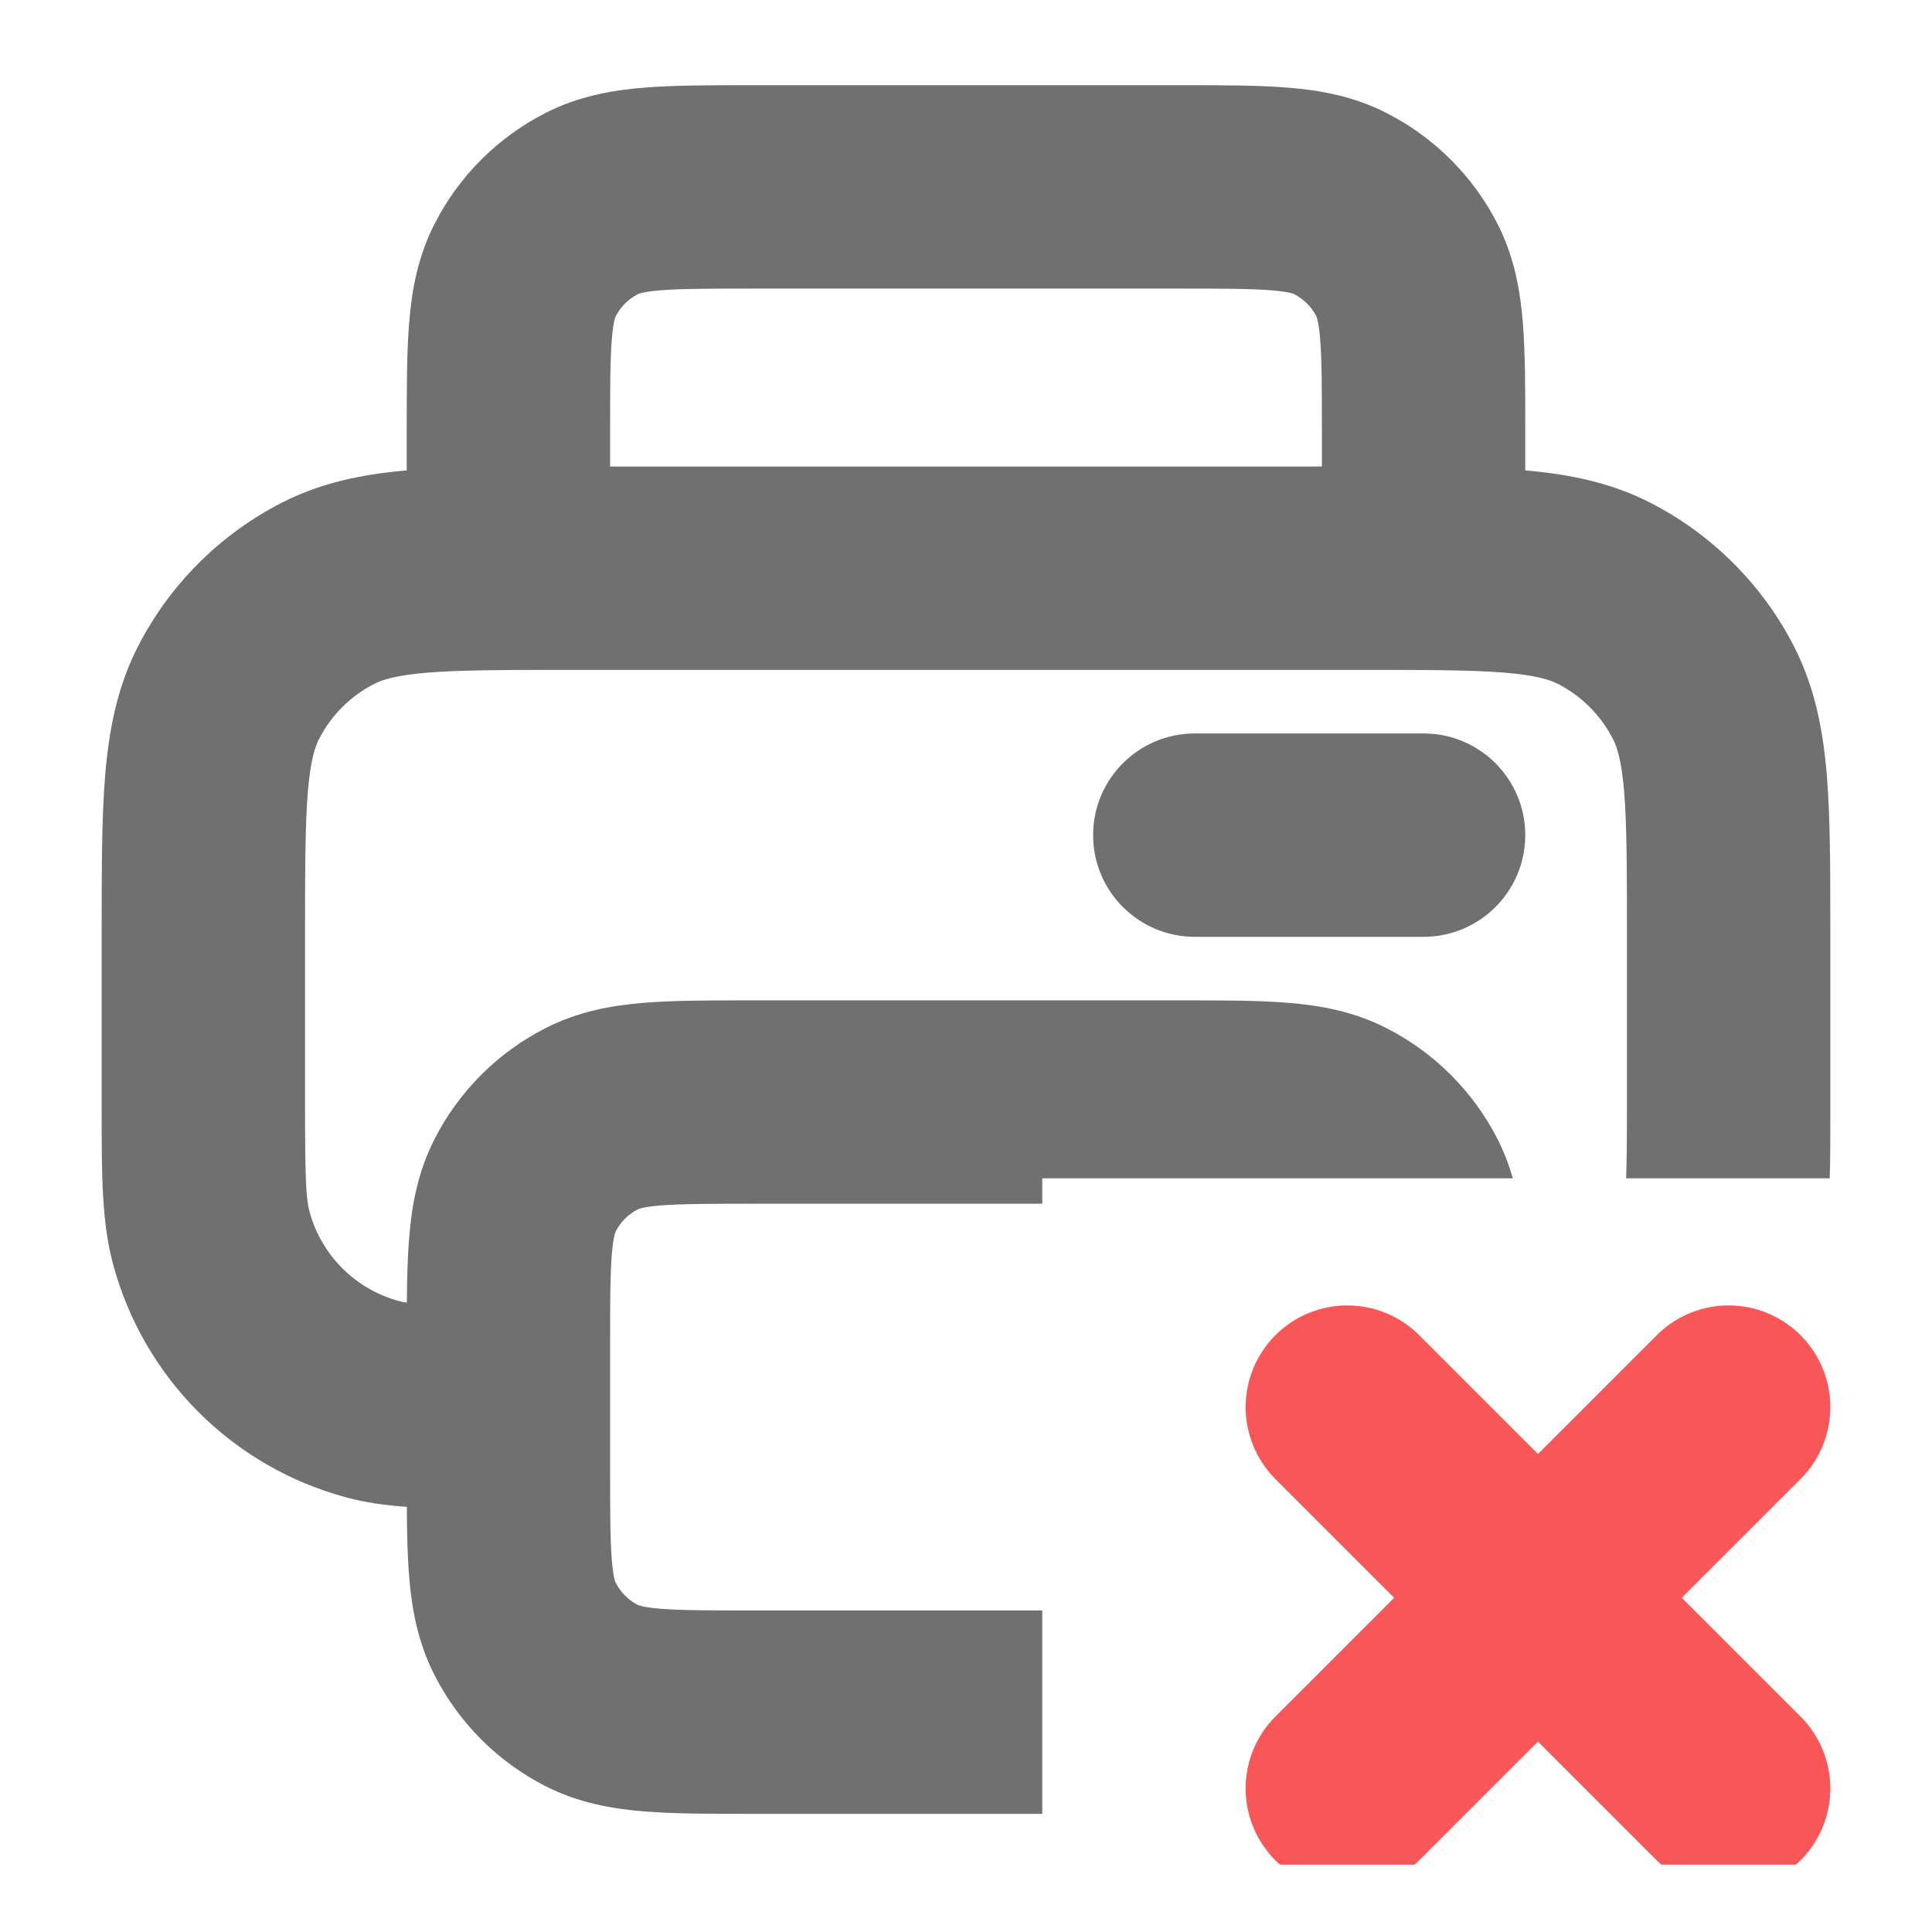 <svg width="19" height="19" viewBox="0 0 19 19" fill="none" xmlns="http://www.w3.org/2000/svg">
<g clip-path="url(#clip0_2517_32721)">
<path fill-rule="evenodd" clip-rule="evenodd" d="M7.4 0.838L7.364 0.838H7.364C6.975 0.838 6.625 0.838 6.334 0.862C6.022 0.887 5.69 0.945 5.365 1.111C4.895 1.35 4.512 1.733 4.273 2.203C4.107 2.528 4.049 2.86 4.024 3.172C4 3.463 4 3.813 4 4.202L4 4.238V4.626C3.577 4.663 3.167 4.742 2.775 4.942C2.163 5.254 1.666 5.751 1.354 6.363C1.148 6.768 1.07 7.192 1.034 7.629C1 8.045 1 8.552 1 9.149L1 9.188V10.838L1 10.958C1 11.536 0.999 12.012 1.111 12.429C1.411 13.551 2.287 14.427 3.409 14.727C3.593 14.777 3.789 14.804 4.001 14.819C4.002 15.072 4.007 15.303 4.024 15.505C4.049 15.817 4.107 16.148 4.273 16.473C4.512 16.944 4.895 17.326 5.365 17.566C5.69 17.731 6.022 17.789 6.334 17.814C6.625 17.838 6.975 17.838 7.364 17.838H7.364H7.4H10.25V15.838H7.4C6.964 15.838 6.696 15.837 6.496 15.821C6.403 15.813 6.347 15.804 6.313 15.796C6.296 15.792 6.286 15.789 6.281 15.787C6.276 15.785 6.274 15.784 6.273 15.784C6.179 15.736 6.103 15.659 6.055 15.565C6.054 15.565 6.053 15.562 6.051 15.557C6.05 15.552 6.046 15.542 6.042 15.526C6.034 15.491 6.025 15.435 6.017 15.342C6.001 15.142 6 14.875 6 14.438V13.838V13.238C6 12.802 6.001 12.534 6.017 12.334C6.025 12.241 6.034 12.185 6.042 12.151C6.046 12.134 6.05 12.124 6.051 12.119C6.053 12.116 6.053 12.114 6.054 12.113C6.054 12.112 6.055 12.111 6.055 12.111C6.103 12.017 6.179 11.941 6.273 11.893C6.274 11.892 6.276 11.891 6.281 11.889C6.286 11.887 6.296 11.884 6.313 11.88C6.347 11.872 6.403 11.863 6.496 11.855C6.696 11.839 6.964 11.838 7.4 11.838H10.25V11.588H14.878C14.841 11.46 14.793 11.331 14.728 11.203C14.488 10.733 14.105 10.35 13.635 10.111C13.31 9.945 12.979 9.887 12.667 9.862C12.376 9.838 12.025 9.838 11.636 9.838H11.636L11.6 9.838H7.4L7.364 9.838H7.364C6.975 9.838 6.625 9.838 6.334 9.862C6.022 9.887 5.69 9.945 5.365 10.111C4.895 10.35 4.512 10.733 4.273 11.203C4.107 11.528 4.049 11.86 4.024 12.171C4.008 12.361 4.003 12.577 4.001 12.811C3.973 12.807 3.949 12.802 3.927 12.796C3.495 12.68 3.158 12.343 3.043 11.912C3.009 11.785 3 11.6 3 10.838V9.188C3 8.542 3.001 8.117 3.027 7.792C3.053 7.478 3.098 7.347 3.136 7.271C3.256 7.035 3.447 6.844 3.683 6.724C3.759 6.686 3.89 6.641 4.204 6.615C4.529 6.589 4.954 6.588 5.6 6.588H13.4C14.047 6.588 14.472 6.589 14.796 6.615C15.11 6.641 15.241 6.686 15.318 6.724C15.553 6.844 15.744 7.035 15.864 7.271C15.903 7.347 15.947 7.478 15.973 7.792C15.999 8.117 16 8.542 16 9.188V10.838C16 11.2 15.998 11.431 15.992 11.588H17.994C18.001 11.392 18 11.182 18 10.958L18 10.838V9.188V9.149C18 8.552 18 8.045 17.966 7.629C17.93 7.192 17.852 6.768 17.646 6.363C17.334 5.751 16.837 5.254 16.226 4.942C15.833 4.742 15.423 4.663 15 4.626V4.238L15 4.202V4.202C15 3.813 15 3.463 14.976 3.172C14.951 2.86 14.893 2.528 14.728 2.203C14.488 1.733 14.105 1.35 13.635 1.111C13.31 0.945 12.979 0.887 12.667 0.862C12.375 0.838 12.025 0.838 11.636 0.838L11.6 0.838H7.4ZM13 4.588H6V4.238C6 3.802 6.001 3.534 6.017 3.334C6.025 3.241 6.034 3.185 6.042 3.151C6.046 3.134 6.05 3.124 6.051 3.119C6.053 3.114 6.054 3.112 6.055 3.111C6.103 3.017 6.179 2.941 6.273 2.893C6.274 2.892 6.276 2.891 6.281 2.889C6.286 2.888 6.296 2.884 6.313 2.88C6.347 2.872 6.403 2.863 6.496 2.855C6.696 2.839 6.964 2.838 7.4 2.838H11.6C12.037 2.838 12.304 2.839 12.504 2.855C12.597 2.863 12.653 2.872 12.688 2.88C12.704 2.884 12.714 2.888 12.719 2.889C12.725 2.891 12.727 2.892 12.727 2.893L13.181 2.002L12.727 2.893C12.821 2.941 12.898 3.017 12.946 3.111C12.946 3.112 12.947 3.114 12.949 3.119C12.951 3.124 12.954 3.134 12.958 3.151C12.966 3.185 12.975 3.241 12.983 3.334C12.999 3.534 13 3.802 13 4.238V4.588ZM11.75 7.213C11.198 7.213 10.75 7.661 10.75 8.213C10.75 8.765 11.198 9.213 11.75 9.213H14C14.552 9.213 15 8.765 15 8.213C15 7.661 14.552 7.213 14 7.213H11.75Z" fill="#707070"/>
<path d="M13.25 13.838L17 17.588M17 13.838L13.25 17.588" stroke="#F95757" stroke-width="2" stroke-linecap="round" stroke-linejoin="round"/>
</g>
<defs>
<clipPath id="clip0_2517_32721">
<rect width="18" height="18" fill="white" transform="translate(0.5 0.338)"/>
</clipPath>
</defs>
</svg>
